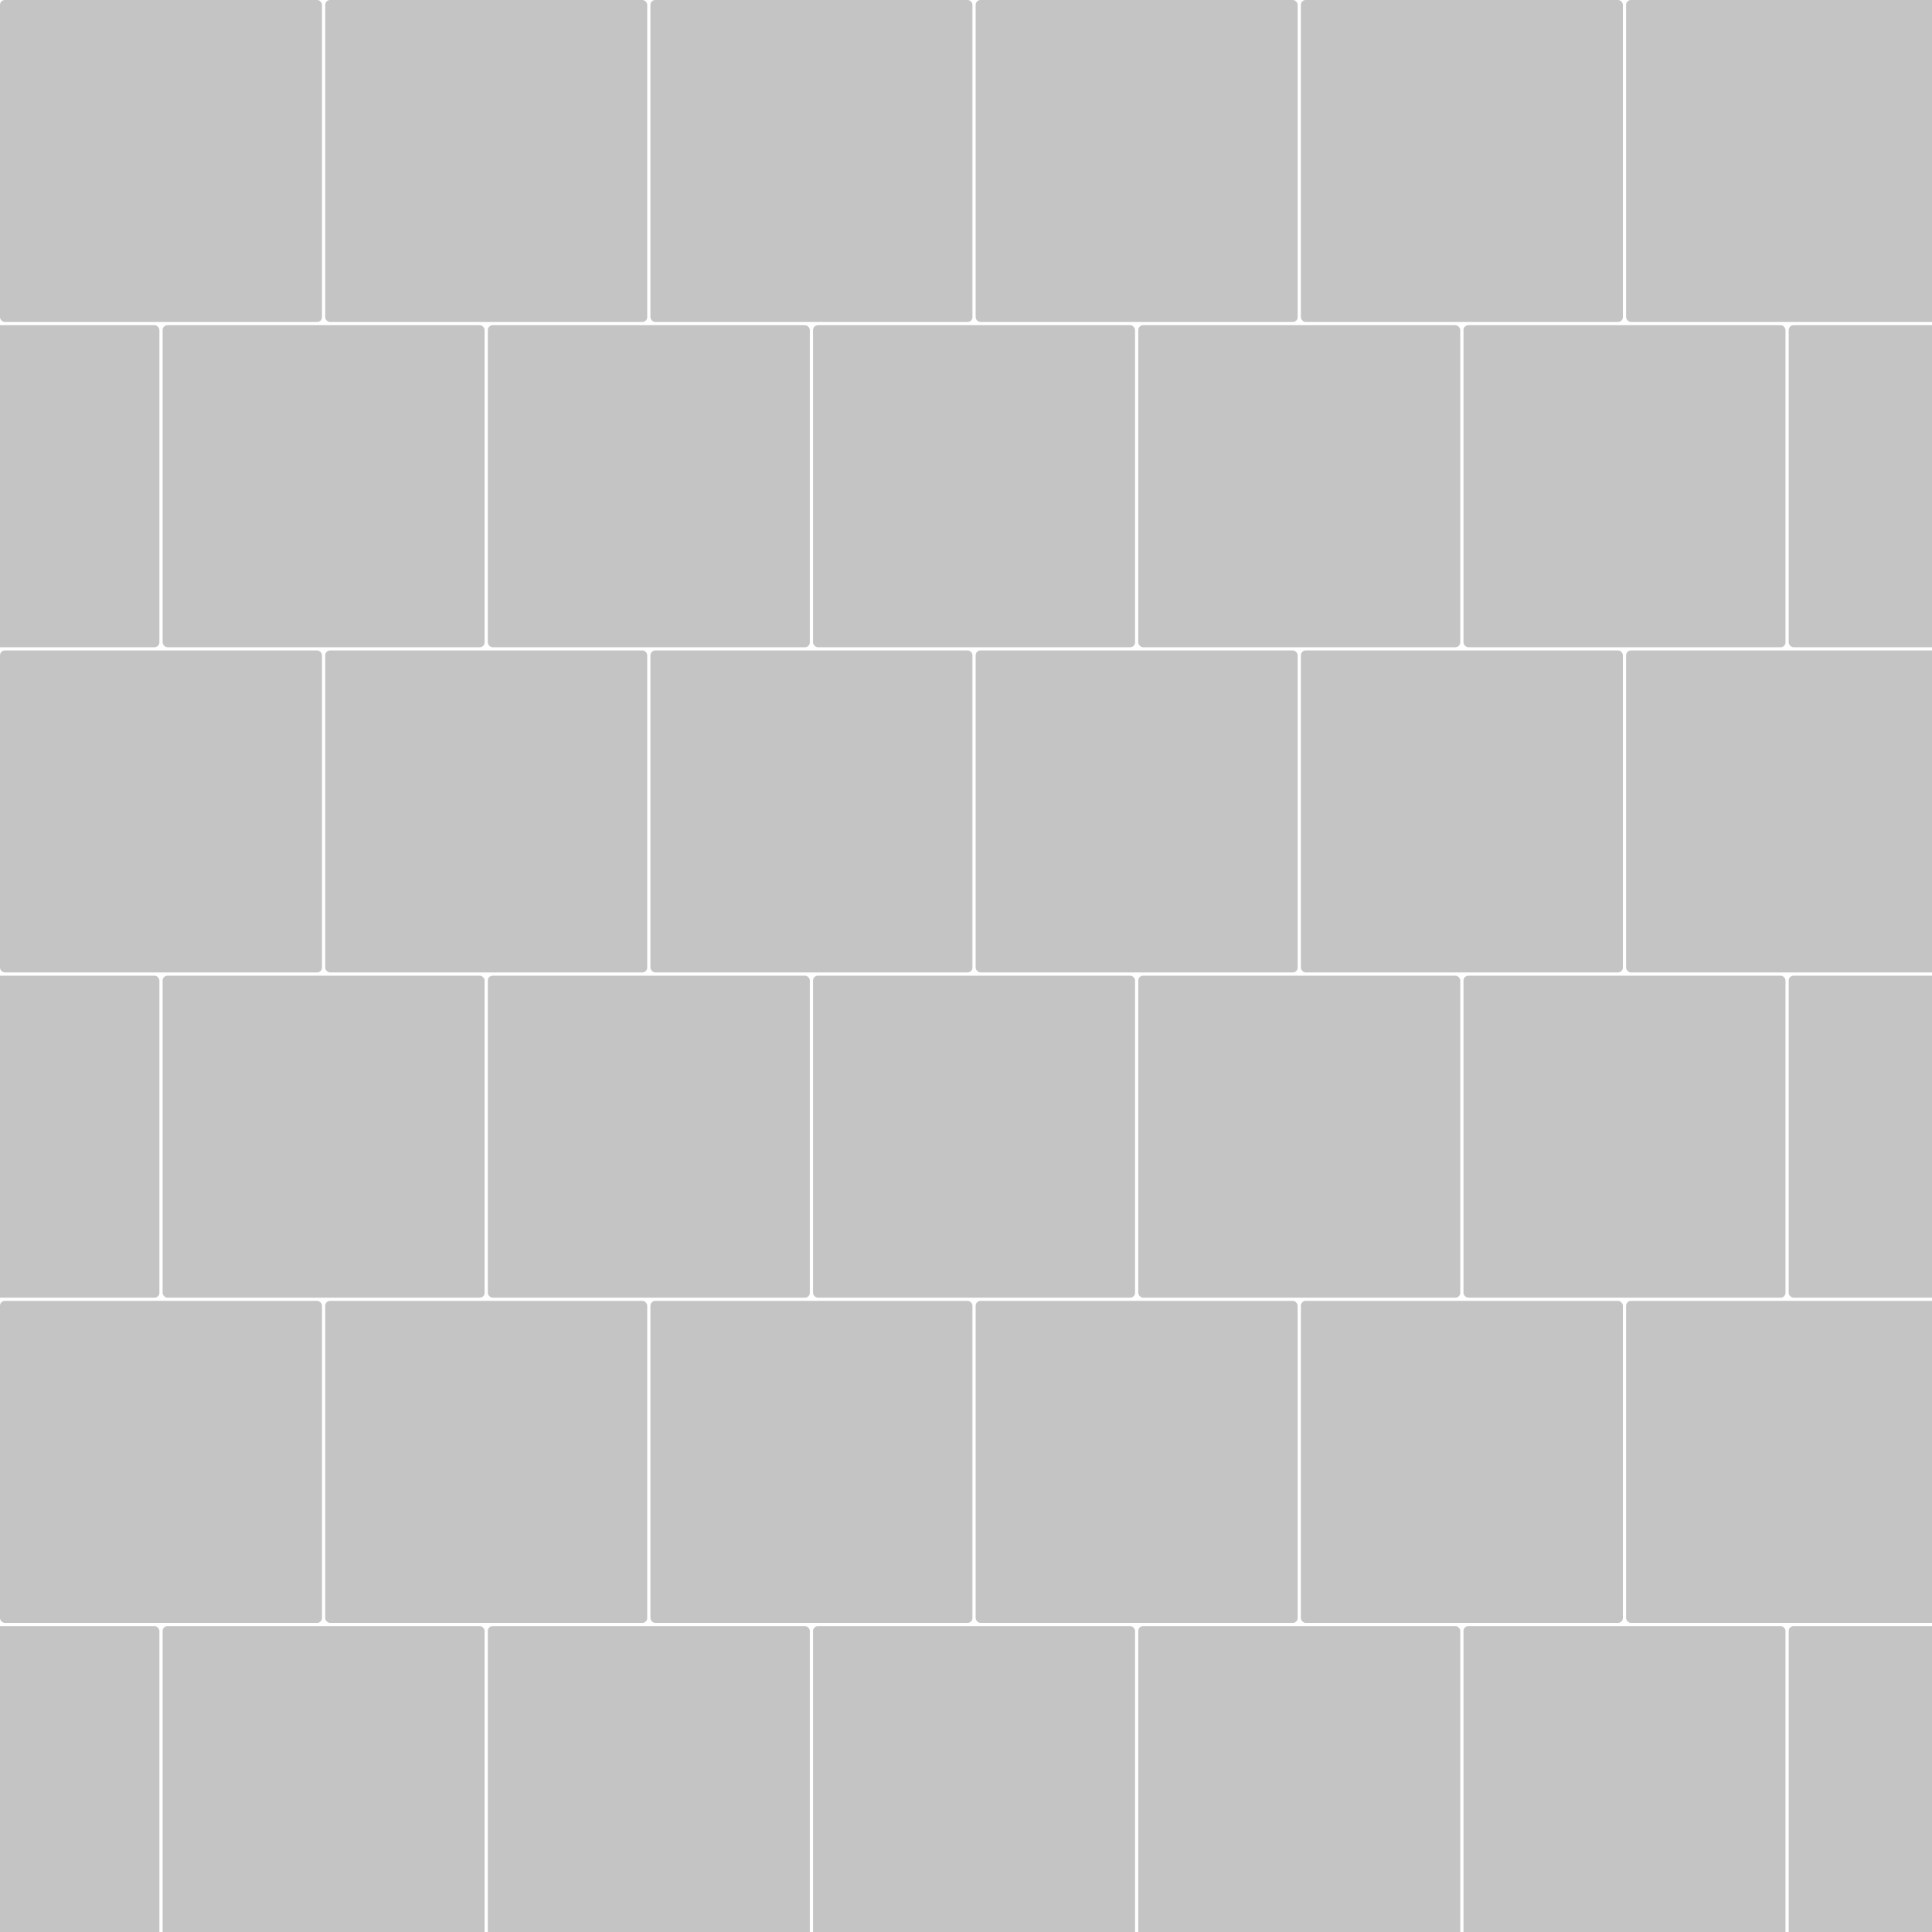 <svg width="2400" height="2400" viewBox="0 0 2400 2400" fill="none" xmlns="http://www.w3.org/2000/svg">
<rect x="0" y="0" width="2400" height="2400" fill="#333333" stroke="none"/>
<g clip-path="url(#clip0_1562_50)">
<rect width="2400" height="2400" fill="white"/>
<rect width="400" height="400" rx="6" fill="#C4C4C4"/>
<rect x="404" width="400" height="400" rx="6" fill="#C4C4C4"/>
<rect x="808" width="400" height="400" rx="6" fill="#C4C4C4"/>
<rect x="1212" width="400" height="400" rx="6" fill="#C4C4C4"/>
<rect x="1616" width="400" height="400" rx="6" fill="#C4C4C4"/>
<rect x="2020" width="400" height="400" rx="6" fill="#C4C4C4"/>
<rect x="-202" y="404" width="400" height="400" rx="6" fill="#C4C4C4"/>
<rect x="202" y="404" width="400" height="400" rx="6" fill="#C4C4C4"/>
<rect x="606" y="404" width="400" height="400" rx="6" fill="#C4C4C4"/>
<rect x="1010" y="404" width="400" height="400" rx="6" fill="#C4C4C4"/>
<rect x="1414" y="404" width="400" height="400" rx="6" fill="#C4C4C4"/>
<rect x="1818" y="404" width="400" height="400" rx="6" fill="#C4C4C4"/>
<rect x="2222" y="404" width="400" height="400" rx="6" fill="#C4C4C4"/>
<rect y="808" width="400" height="400" rx="6" fill="#C4C4C4"/>
<rect x="404" y="808" width="400" height="400" rx="6" fill="#C4C4C4"/>
<rect x="808" y="808" width="400" height="400" rx="6" fill="#C4C4C4"/>
<rect x="1212" y="808" width="400" height="400" rx="6" fill="#C4C4C4"/>
<rect x="1616" y="808" width="400" height="400" rx="6" fill="#C4C4C4"/>
<rect x="2020" y="808" width="400" height="400" rx="6" fill="#C4C4C4"/>
<rect x="-202" y="1212" width="400" height="400" rx="6" fill="#C4C4C4"/>
<rect x="202" y="1212" width="400" height="400" rx="6" fill="#C4C4C4"/>
<rect x="606" y="1212" width="400" height="400" rx="6" fill="#C4C4C4"/>
<rect x="1010" y="1212" width="400" height="400" rx="6" fill="#C4C4C4"/>
<rect x="1414" y="1212" width="400" height="400" rx="6" fill="#C4C4C4"/>
<rect x="1818" y="1212" width="400" height="400" rx="6" fill="#C4C4C4"/>
<rect x="2222" y="1212" width="400" height="400" rx="6" fill="#C4C4C4"/>
<rect y="1616" width="400" height="400" rx="6" fill="#C4C4C4"/>
<rect x="404" y="1616" width="400" height="400" rx="6" fill="#C4C4C4"/>
<rect x="808" y="1616" width="400" height="400" rx="6" fill="#C4C4C4"/>
<rect x="1212" y="1616" width="400" height="400" rx="6" fill="#C4C4C4"/>
<rect x="1616" y="1616" width="400" height="400" rx="6" fill="#C4C4C4"/>
<rect x="2020" y="1616" width="400" height="400" rx="6" fill="#C4C4C4"/>
<rect x="-202" y="2020" width="400" height="400" rx="6" fill="#C4C4C4"/>
<rect x="202" y="2020" width="400" height="400" rx="6" fill="#C4C4C4"/>
<rect x="606" y="2020" width="400" height="400" rx="6" fill="#C4C4C4"/>
<rect x="1010" y="2020" width="400" height="400" rx="6" fill="#C4C4C4"/>
<rect x="1414" y="2020" width="400" height="400" rx="6" fill="#C4C4C4"/>
<rect x="1818" y="2020" width="400" height="400" rx="6" fill="#C4C4C4"/>
<rect x="2222" y="2020" width="400" height="400" rx="6" fill="#C4C4C4"/>
</g>
<defs>
<clipPath id="clip0_1562_50">
<rect width="2400" height="2400" fill="white"/>
</clipPath>
</defs>
</svg>
